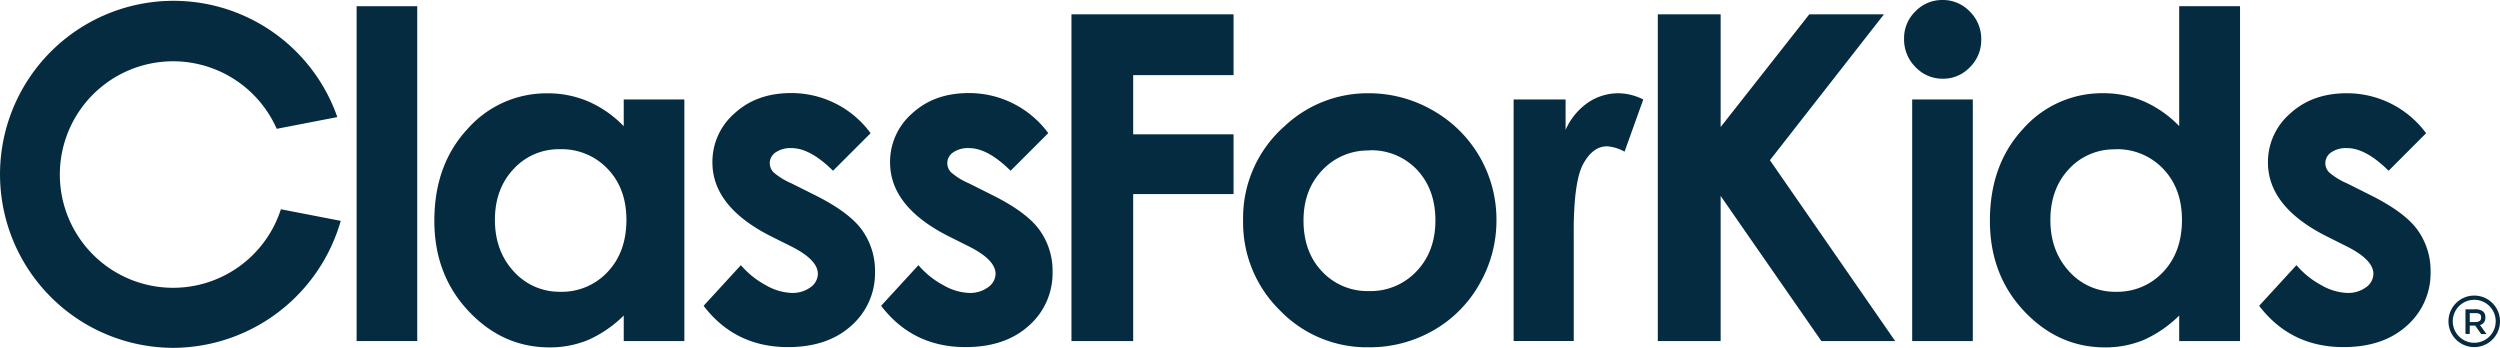 <svg xmlns="http://www.w3.org/2000/svg" viewBox="0 0 698.65 97.21"><defs><style>.cls-1{fill:#042b40;}</style></defs><g id="Layer_2" data-name="Layer 2"><g id="Layer_1-2" data-name="Layer 1"><path class="cls-1" d="M99.66,1.74H116.6V95.31H99.66Z"/><path class="cls-1" d="M174.31,27.8h16.94V95.31H174.31V88.18A33.32,33.32,0,0,1,164.37,95a27.82,27.82,0,0,1-10.82,2.08q-13.08,0-22.62-10.15t-9.55-25.22q0-15.65,9.24-25.63a29.4,29.4,0,0,1,22.43-10,28.58,28.58,0,0,1,11.41,2.3,30.92,30.92,0,0,1,9.85,6.89Zm-17.8,13.9a17.11,17.11,0,0,0-13,5.55q-5.21,5.56-5.2,14.24t5.29,14.4a17.14,17.14,0,0,0,13,5.65A17.45,17.45,0,0,0,169.8,76q5.25-5.55,5.26-14.55,0-8.8-5.26-14.27A17.67,17.67,0,0,0,156.51,41.7Z"/><path class="cls-1" d="M243.29,37.23,232.8,47.72q-6.39-6.33-11.6-6.33a7.3,7.3,0,0,0-4.47,1.21,3.64,3.64,0,0,0-1.61,3,3.69,3.69,0,0,0,1,2.51,19,19,0,0,0,5.06,3.13l6.21,3.11q9.79,4.83,13.46,9.86A19.51,19.51,0,0,1,244.53,76a19.46,19.46,0,0,1-6.61,15q-6.6,6-17.71,6-14.78,0-23.58-11.54l10.42-11.36a24.25,24.25,0,0,0,7,5.62,15.56,15.56,0,0,0,7.11,2.14,8.47,8.47,0,0,0,5.4-1.62,4.66,4.66,0,0,0,2-3.72q0-3.9-7.38-7.63l-5.71-2.85q-16.38-8.27-16.38-20.67a17.94,17.94,0,0,1,6.17-13.68q6.18-5.68,15.8-5.68a27.41,27.41,0,0,1,22.21,11.17Z"/><path class="cls-1" d="M292.91,37.23,282.42,47.72q-6.39-6.33-11.61-6.33a7.25,7.25,0,0,0-4.46,1.21,3.62,3.62,0,0,0-1.62,3,3.7,3.7,0,0,0,1,2.51,18.76,18.76,0,0,0,5.05,3.13L277,54.36q9.81,4.83,13.46,9.86A19.45,19.45,0,0,1,294.15,76a19.49,19.49,0,0,1-6.61,15q-6.62,6-17.72,6-14.76,0-23.58-11.54l10.43-11.36a24,24,0,0,0,7,5.62,15.52,15.52,0,0,0,7.1,2.14,8.43,8.43,0,0,0,5.4-1.62,4.65,4.65,0,0,0,2.05-3.72q0-3.9-7.39-7.63l-5.7-2.85q-16.4-8.27-16.39-20.67a17.92,17.92,0,0,1,6.18-13.68q6.16-5.68,15.79-5.68a27.45,27.45,0,0,1,22.22,11.17Z"/><path class="cls-1" d="M299.43,4h45.3V21H316.68V37.54h28.05V54.23H316.68V95.31H299.43Z"/><path class="cls-1" d="M382.4,26.06a35.71,35.71,0,0,1,18,4.78A35,35,0,0,1,418.2,61.49a35.49,35.49,0,0,1-4.74,17.87,34.23,34.23,0,0,1-12.94,13,35.67,35.67,0,0,1-18.06,4.69,33.71,33.71,0,0,1-24.79-10.33,34.31,34.31,0,0,1-10.27-25.1A34.14,34.14,0,0,1,359,35.25,33.86,33.86,0,0,1,382.4,26.06Zm.28,16a17.45,17.45,0,0,0-13.15,5.49q-5.25,5.49-5.25,14.06,0,8.81,5.19,14.27a17.36,17.36,0,0,0,13.15,5.46,17.58,17.58,0,0,0,13.24-5.52q5.28-5.53,5.28-14.21T396,47.44A17.55,17.55,0,0,0,382.68,42Z"/><path class="cls-1" d="M423,27.8h14.52v8.5a18.11,18.11,0,0,1,6.26-7.63,15.12,15.12,0,0,1,8.57-2.61,15.8,15.8,0,0,1,6.88,1.74L454,42.38a11.71,11.71,0,0,0-4.9-1.49q-3.92,0-6.61,4.84t-2.7,19L439.8,68v27.3H423Z"/><path class="cls-1" d="M463.29,4h17.56V35.5L505.63,4h20.86L494.62,44.77l35,50.54H509L480.85,54.76V95.31H463.29Z"/><path class="cls-1" d="M542.85,0a10.37,10.37,0,0,1,7.64,3.23,10.72,10.72,0,0,1,3.19,7.82,10.6,10.6,0,0,1-3.16,7.72A10.24,10.24,0,0,1,543,22a10.38,10.38,0,0,1-7.7-3.26,10.87,10.87,0,0,1-3.19-7.91,10.41,10.41,0,0,1,3.16-7.64A10.34,10.34,0,0,1,542.85,0Zm-8.47,27.8h16.94V95.31H534.38Z"/><path class="cls-1" d="M609,1.74H626V95.31H609V88.18A33.36,33.36,0,0,1,599.08,95a27.73,27.73,0,0,1-10.81,2.08q-13.08,0-22.63-10.15T556.1,61.68q0-15.65,9.24-25.63a29.4,29.4,0,0,1,22.43-10,28.5,28.5,0,0,1,11.4,2.3A31.08,31.08,0,0,1,609,35.24Zm-17.81,40a17.14,17.14,0,0,0-13.05,5.55Q573,52.82,573,61.49t5.28,14.4a17.17,17.17,0,0,0,13,5.65A17.48,17.48,0,0,0,604.52,76q5.25-5.55,5.25-14.55,0-8.8-5.25-14.27A17.69,17.69,0,0,0,591.22,41.7Z"/><path class="cls-1" d="M678,37.23,667.52,47.72q-6.39-6.33-11.6-6.33a7.26,7.26,0,0,0-4.47,1.21,3.61,3.61,0,0,0-1.61,3,3.69,3.69,0,0,0,1,2.51,18.87,18.87,0,0,0,5.06,3.13l6.2,3.11q9.81,4.83,13.47,9.86A19.51,19.51,0,0,1,679.25,76a19.49,19.49,0,0,1-6.61,15q-6.61,6-17.72,6-14.76,0-23.58-11.54l10.43-11.36a24,24,0,0,0,7,5.62,15.56,15.56,0,0,0,7.1,2.14,8.43,8.43,0,0,0,5.4-1.62,4.65,4.65,0,0,0,2-3.72q0-3.9-7.38-7.63l-5.71-2.86q-16.38-8.25-16.38-20.66A17.91,17.91,0,0,1,640,31.74q6.18-5.68,15.79-5.68A27.45,27.45,0,0,1,678,37.23Z"/><path class="cls-1" d="M78.5,58.48A31.65,31.65,0,1,1,77.33,36l16.94-3.28A48.49,48.49,0,1,0,48.51,97.21,48.92,48.92,0,0,0,95.22,61.72Z"/><path class="cls-1" d="M691.45,97a7.2,7.2,0,1,1,7.2-7.2A7.21,7.21,0,0,1,691.45,97Zm0-13.21a6,6,0,1,0,6,6A6,6,0,0,0,691.45,83.78Z"/><path class="cls-1" d="M694.55,88.69a2,2,0,0,1-1.49,2.15l1.81,2.51h-1.48L691.73,91H690.2v2.32H689V86.44h2.57a3.71,3.71,0,0,1,2.27.54A2,2,0,0,1,694.55,88.69Zm-1.55,1a1.21,1.21,0,0,0,.36-1,1,1,0,0,0-.37-.93,2.38,2.38,0,0,0-1.3-.25H690.2V90h1.46A2.22,2.22,0,0,0,693,89.67Z"/></g></g></svg>